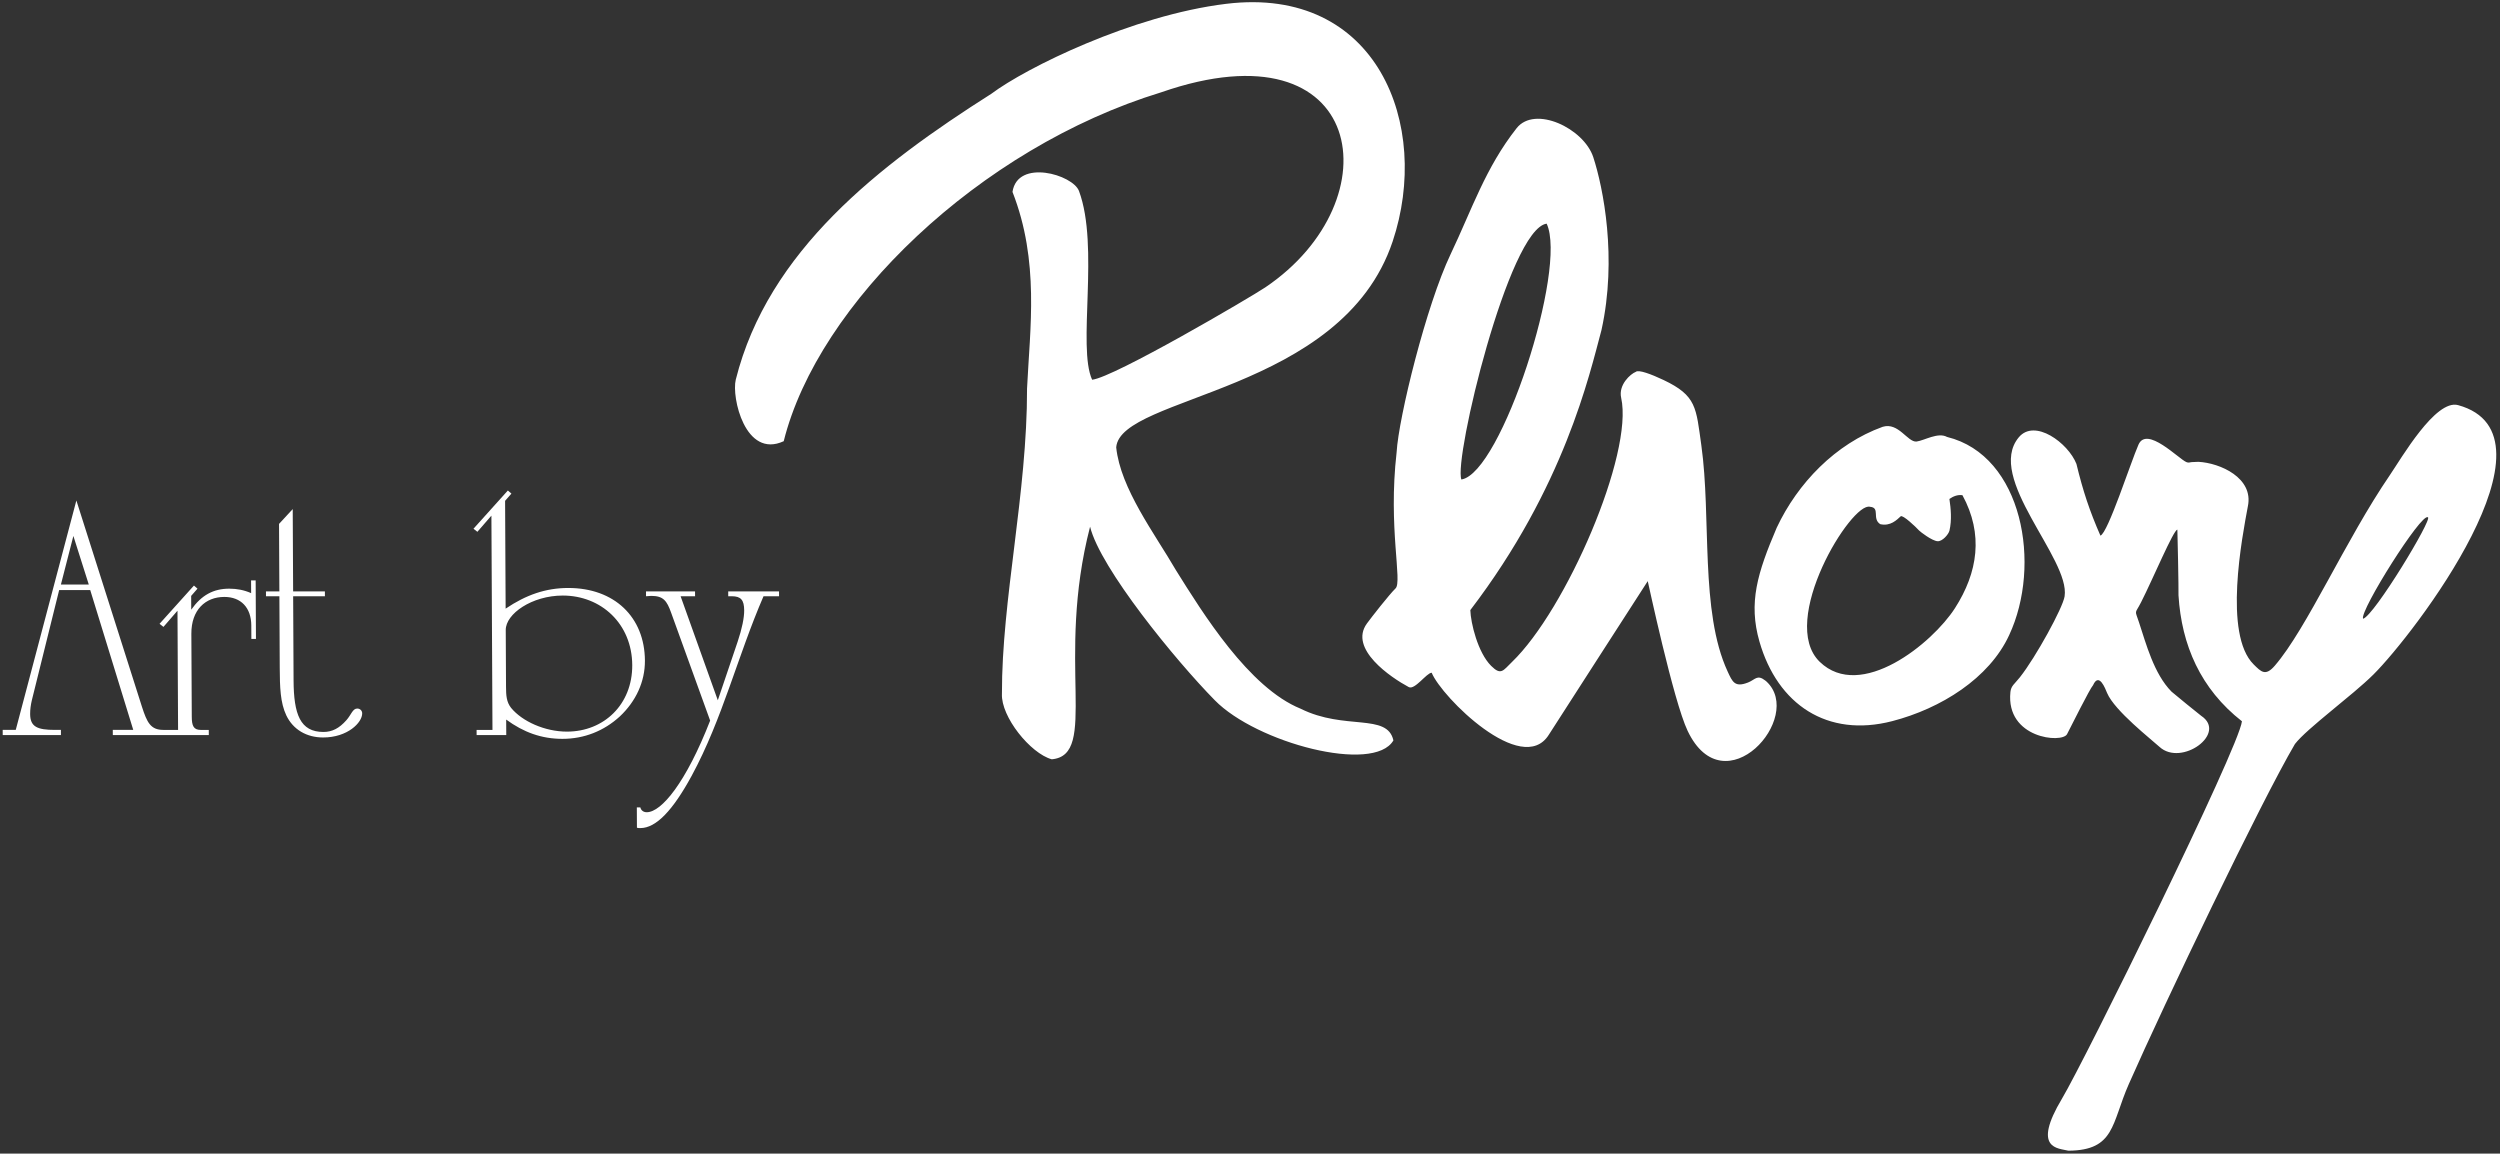 <?xml version="1.0" encoding="UTF-8" standalone="no"?>
<svg
   xmlns:dc="http://purl.org/dc/elements/1.1/"
   xmlns:cc="http://creativecommons.org/ns#"
   xmlns:rdf="http://www.w3.org/1999/02/22-rdf-syntax-ns#"
   xmlns:svg="http://www.w3.org/2000/svg"
   xmlns="http://www.w3.org/2000/svg"
   xmlns:sodipodi="http://sodipodi.sourceforge.net/DTD/sodipodi-0.dtd"
   xmlns:inkscape="http://www.inkscape.org/namespaces/inkscape"
   version="1.1"
   id="svg2"
   xml:space="preserve"
   width="933.333"
   height="430.667"
   viewBox="0 0 933.333 430.667"
   sodipodi:docname="ArtByRhoxy.eps"><rect x="0" y="0" width="933.333" height="430.667" fill="#333333" stroke="none"/><defs
     id="defs6" /><sodipodi:namedview
     pagecolor="#ffffff"
     bordercolor="#666666"
     borderopacity="1"
     objecttolerance="10"
     gridtolerance="10"
     guidetolerance="10"
     inkscape:pageopacity="0"
     inkscape:pageshadow="2"
     inkscape:window-width="640"
     inkscape:window-height="480"
     id="namedview4" /><g
     id="g10"
     inkscape:groupmode="layer"
     inkscape:label="ink_ext_XXXXXX"
     transform="matrix(1.333,0,0,-1.333,0,430.667)"><g
       id="g12"
       transform="scale(0.1)"><path
         d="m 2194.97,1995.14 c 95.94,385.19 547.61,821.35 1057.24,977.17 573.79,199.44 653.42,-302.38 291.49,-546.35 -39.99,-26.96 -424.29,-252.49 -484.97,-258.65 -41.89,91.2 20.91,373.01 -36.79,528.51 -17.05,45.95 -172.06,91.03 -186.27,-2.45 76.02,-194.36 48.99,-380.94 40.77,-550.48 0.6,-292.63 -71.11,-591.7 -70.32,-855.37 -3,-64.04 79.78,-166.86 139.52,-183.26 132,11.84 10.13,275.94 107.33,651.47 28.42,-116.44 240.26,-375.34 349.17,-485.97 116.91,-119.58 445.75,-206.5 500.36,-112.56 -17.19,77.31 -136.06,27.13 -259.79,88.75 -144.88,58.57 -274.51,268.29 -349.08,387.62 -59.47,102.43 -155.63,229 -167.49,344.38 11.82,145.73 631.85,151.2 774.21,576.54 108.87,325.29 -42.81,717.27 -466.4,665.59 -263.11,-32.11 -560.9,-179.35 -657.39,-251.83 -313.95,-199.26 -625.49,-439.74 -715.9,-800.72 -12.25,-48.94 26.28,-222.27 134.31,-172.39 z M 4092.88,1887.9 c -22.13,56.37 132.89,701.69 238.82,716.53 58.93,-125.13 -127.25,-699.3 -238.82,-716.53 z m 392.42,418.73 c 44.42,201.52 4.81,398.67 -22.93,483.71 -26.57,81.46 -163.81,146.11 -214.74,81.49 -87.4,-110.92 -125.11,-227.5 -184.92,-352.98 -67.91,-142.44 -145.67,-457.25 -151.24,-554.99 -24.19,-211.48 16.89,-362.73 -3.08,-381.11 -17.34,-16.79 -68.23,-81.83 -80.16,-98.29 -51.52,-71.06 67.36,-151.26 117.31,-177.98 16.87,-9.02 50.12,40.11 64.16,40.21 27.8,-68.23 252.98,-292.28 327.78,-174.18 21.06,33.25 277.32,430.74 277.35,430.74 0.51,-0.68 71.69,-335.53 111.76,-419.5 102.71,-215.375 328.8,38.55 220.61,138.49 -1,0.83 -2,1.65 -3,2.47 -23.15,17.98 -27.87,2.75 -48.34,-5.33 -37.32,-14.74 -43.88,1.8 -57.32,30.82 -77.83,168.16 -45.27,431.6 -73.62,633.34 -14.89,105.94 -13.09,138.92 -105.78,182.97 -34.49,16.4 -70.56,29.77 -77.68,22.86 -15.31,-5.81 -49.2,-36.6 -41.09,-72.71 35.16,-156.71 -154.3,-594.04 -305.79,-739.88 -24.77,-23.85 -30.45,-38.8 -58.45,-10.78 -37.35,37.36 -57.14,120.04 -58.18,156.1 263.53,345.31 333.39,658.44 367.35,784.53 z m 2132.85,-808.72 c -9.55,22.3 164.28,298.7 181.62,284.04 14.3,-3.26 -151.02,-276.79 -181.62,-284.04 z m -190.72,-350.84 c 33.96,44.05 160.28,135.48 219.77,194.58 113.37,112.62 540.78,671.06 237.15,754.55 -63.14,17.35 -158.84,-148.9 -191.63,-196.87 -122.87,-179.73 -232.19,-429.37 -321.76,-533.01 -26.16,-30.29 -38.12,-17.14 -59.21,3.73 -85.16,84.27 -32.07,357.17 -16.11,443.01 16.5,79.17 -77.55,121.16 -138.68,124.32 -6.48,-0.27 -12.96,-0.56 -19.44,-0.84 -5.02,-1.08 -8.5,-2.25 -14.22,0.14 -21.65,9.05 -110.57,102.02 -134.04,48.83 -21.85,-49.55 -85.69,-248.21 -106.62,-254.81 -30.64,70.04 -48.84,125.08 -67.17,200.85 -23.09,58.63 -116.92,127.98 -161.5,74.41 -94.36,-113.4 144.69,-339.72 128.36,-445.45 -4.95,-32.12 -80.74,-170.32 -125.01,-226.31 -15.15,-19.17 -24.95,-23.85 -26.76,-41.71 -13.16,-129.99 144.96,-144.19 158.61,-117.86 10.38,20.03 64.32,128.28 72.87,137.13 16.82,37.46 34.28,-9.81 39.37,-21.94 20.75,-49.51 125.02,-130.78 146.68,-150.73 61.31,-56.24 191.27,37.56 116.69,87.03 -2.91,1.93 -79.46,64.08 -82.97,67.62 -49.31,49.89 -71.36,134.51 -91.08,194.05 -12.36,37.34 -11.94,21.46 5.83,56.39 33.07,64.94 91.03,203.41 101.6,203.25 0.37,-0.99 3.83,-170.28 3.14,-183.84 8.61,-139.42 61.68,-262.01 177.71,-352.87 -7.94,-73.77 -441.68,-952.673 -503.88,-1056.654 -85.17,-142.371 -10.58,-138.797 17.91,-146.007 130.67,0.957 120.35,76.031 169.12,186.578 100.25,227.238 370.13,790.972 465.27,952.433 z m -1052.42,597.76 c 3.08,-3.38 35.76,-28.69 51.49,-29.83 13.41,-0.98 30.94,19.38 33.36,29.68 6.95,29.61 3.89,62.02 -0.13,88.68 9.77,6.94 22.42,12.6 36.5,10.57 59.52,-109.33 43.18,-216.31 -20.93,-316.3 -63.34,-98.76 -263.87,-261.55 -378.77,-150.36 -117.35,113.56 89.14,449.05 140.85,434.19 29.41,-2.34 4.69,-33.07 28.56,-48.63 28.85,-6.73 46.88,12.47 57.24,21.88 5.86,5.31 42.84,-30.01 51.83,-39.88 z m 252.05,-292.81 c 91.57,195.57 38.64,502.85 -173.96,555.06 -25.39,13.95 -63.24,-9.93 -85.64,-12.93 -24.96,-2.18 -50.45,54.96 -94.73,41.28 -132.18,-47.79 -238.03,-157.7 -296.66,-282.51 -54.2,-126.86 -79.71,-210.16 -48.31,-319.25 50.65,-175.95 190.03,-269.6 371.7,-222.57 136.25,35.28 271.83,119.95 327.6,240.92"
         style="fill:#ffffff;fill-opacity:1;fill-rule:evenodd;stroke:none"
         id="path14" /><path
         d="M 7.617,1172.11 H 170.68 l -0.071,14.47 h -16.8 c -49.411,0 -69.223,8.69 -69.399,44.38 -0.07,13.51 1.844,26.06 4.75,38.59 l 76.551,308.74 h 86.965 l 120.531,-391.71 h -57.324 l 0.074,-14.47 h 141.324 l -0.07,14.47 c -35.582,0 -45.566,21.23 -59.617,64.65 L 213.887,1829.13 44.109,1186.58 H 7.543 Z M 248.648,1593.72 h -78.074 l 34.906,136.03 z m 455.172,-114.81 0.188,-37.62 h 12.847 l -0.808,164.01 h -12.848 l 0.176,-35.69 c -19.809,8.68 -39.594,12.53 -61.336,12.53 -44.473,0 -77.984,-18.32 -106.441,-58.85 l -0.192,38.6 17.688,20.25 -9.926,8.69 -96.32,-107.09 10.914,-8.69 39.304,45.35 1.649,-333.82 h -44.473 l 0.071,-14.47 h 130.453 l -0.071,14.47 h -22.73 c -19.762,0 -24.762,11.58 -24.887,36.67 l -1.148,232.51 c -0.328,66.57 39.019,103.23 92.39,103.23 46.446,0 75.254,-29.91 75.5,-80.08 z m 79.477,-83.93 0.168,-33.77 c 0.273,-54.99 1.476,-98.41 18.453,-134.1 18.973,-39.56 56.637,-61.75 103.086,-61.75 68.191,0 109.496,41.48 109.366,67.53 -0.04,7.72 -5.99,13.51 -13.91,13.51 -12.843,0 -16.71,-17.36 -30.472,-32.8 -19.652,-22.19 -39.367,-32.8 -64.074,-32.8 -65.223,0 -83.258,49.2 -83.726,144.71 l -1.168,235.41 h 88.945 l -0.063,13.51 h -88.945 l -1.141,230.58 -38.339,-41.49 0.937,-189.09 h -37.555 l 0.067,-13.51 h 37.551 z m 634.593,-222.87 -0.22,43.42 c 48.61,-35.7 99.1,-54.03 157.4,-54.03 61.28,0 116.52,22.19 160.79,62.71 45.25,42.45 70.68,97.44 70.38,156.29 -0.6,122.53 -86,203.57 -214.47,203.57 -63.25,0 -118.5,-19.29 -175.63,-57.88 l -1.5,301.97 17.7,20.26 -9.93,8.69 -96.32,-107.09 10.91,-8.68 39.31,45.34 2.96,-600.1 h -44.47 l 0.08,-14.47 z m -1.46,294.26 c -0.22,45.34 73.65,96.48 159.63,96.48 107.72,0 194.09,-79.11 194.67,-194.89 0.54,-109.98 -79.14,-186.2 -182.91,-186.2 -62.26,0 -125.65,28.94 -156.47,66.57 -12.93,16.4 -14.01,34.73 -14.13,58.85 z m 463.27,48.24 109.21,-301.98 c -67.33,-172.69 -136.1,-256.626 -177.61,-256.626 -8.89,0 -15.83,4.824 -17.85,13.504 h -9.88 l 0.28,-56.922 c 2.97,-0.965 5.93,-0.965 9.88,-0.965 43.49,0 90.68,49.207 143.57,146.649 86.18,159.19 128.79,335.74 201.1,502.65 h 43.49 l -0.07,13.51 h -142.31 l 0.06,-13.51 h 9.88 c 25.7,0 34.65,-10.62 34.79,-39.56 0.1,-20.26 -5.68,-50.16 -18.34,-87.79 l -55.52,-164.02 -104.22,291.37 h 40.52 l -0.07,13.51 h -137.37 l 0.06,-13.51 c 4.94,0 9.88,0.97 14.82,0.97 33.6,0 43.55,-13.51 55.58,-47.28"
         style="fill:#ffffff;fill-opacity:1;fill-rule:nonzero;stroke:none"
         id="path16" /></g></g></svg>
